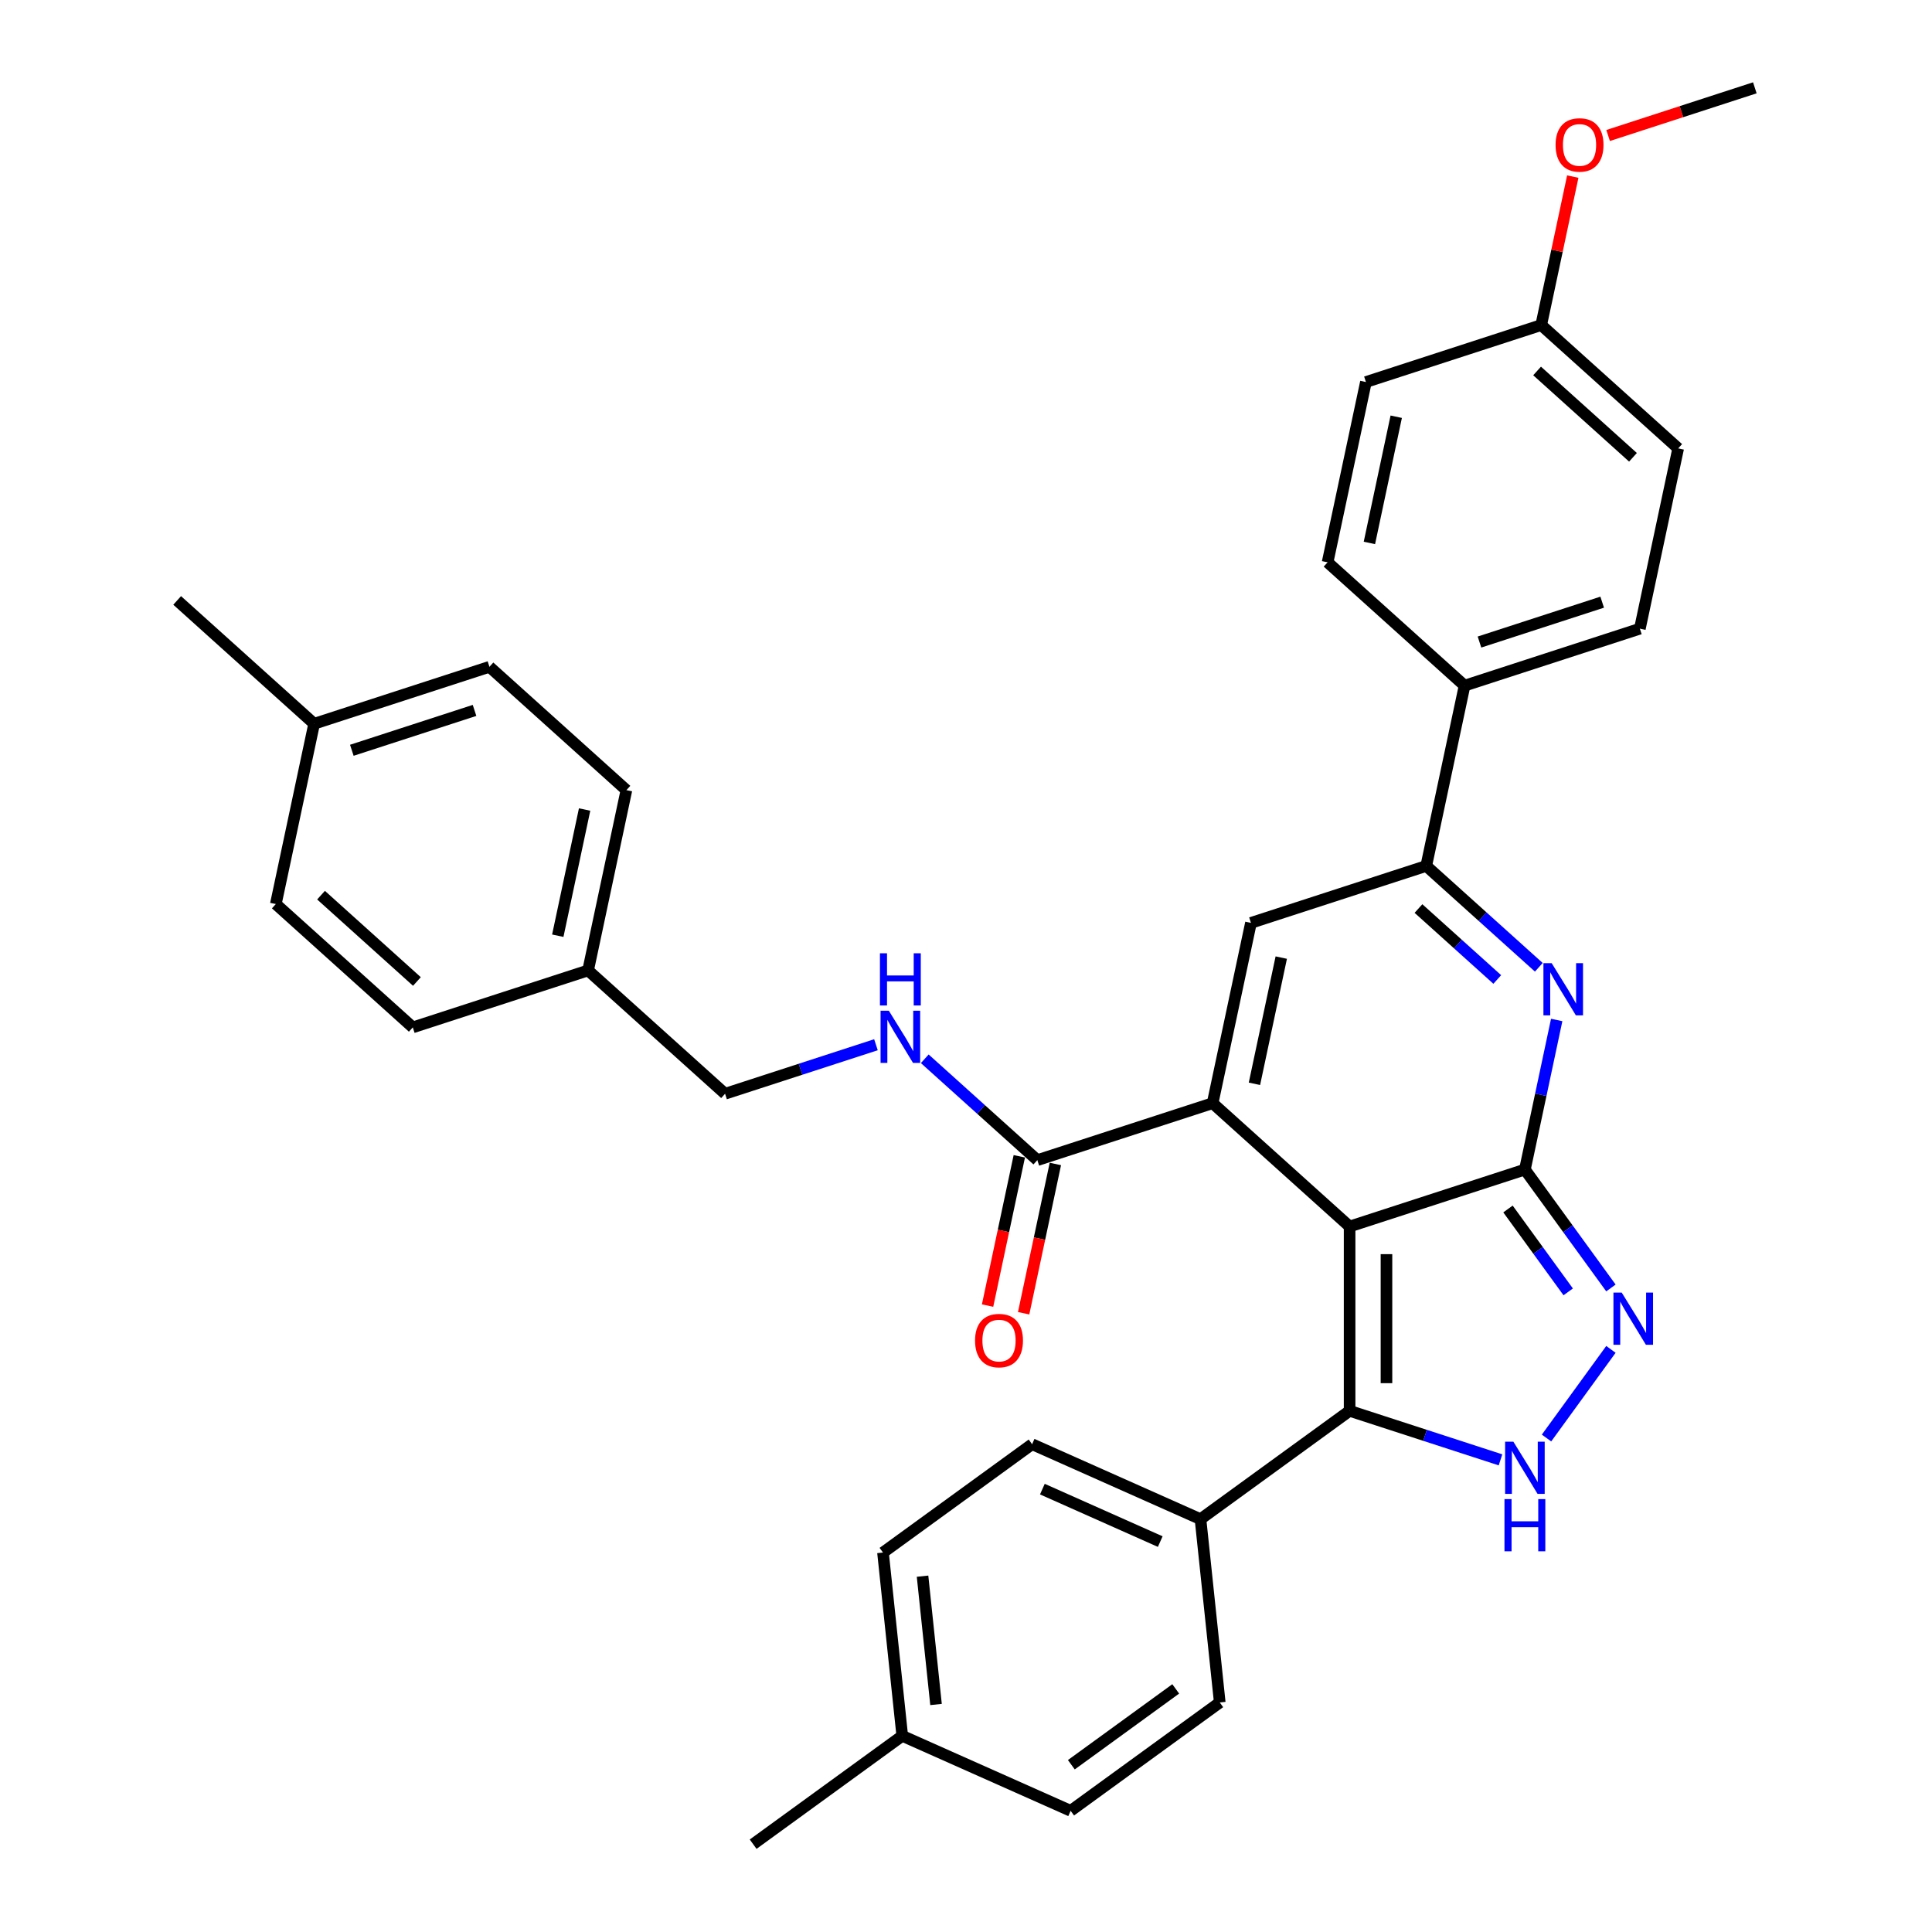 <?xml version='1.0' encoding='iso-8859-1'?>
<svg version='1.1' baseProfile='full'
              xmlns='http://www.w3.org/2000/svg'
                      xmlns:rdkit='http://www.rdkit.org/xml'
                      xmlns:xlink='http://www.w3.org/1999/xlink'
                  xml:space='preserve'
width='1000px' height='1000px' viewBox='0 0 1000 1000'>
<!-- END OF HEADER -->
<rect style='opacity:1.0;fill:#FFFFFF;stroke:none' width='1000' height='1000' x='0' y='0'> </rect>
<path class='bond-0' d='M 698.554,634.84 L 789.286,605.359' style='fill:none;fill-rule:evenodd;stroke:#000000;stroke-width:6px;stroke-linecap:butt;stroke-linejoin:miter;stroke-opacity:1' />
<path class='bond-1' d='M 698.554,634.84 L 627.656,571.003' style='fill:none;fill-rule:evenodd;stroke:#000000;stroke-width:6px;stroke-linecap:butt;stroke-linejoin:miter;stroke-opacity:1' />
<path class='bond-3' d='M 698.554,634.84 L 698.554,730.242' style='fill:none;fill-rule:evenodd;stroke:#000000;stroke-width:6px;stroke-linecap:butt;stroke-linejoin:miter;stroke-opacity:1' />
<path class='bond-3' d='M 717.634,649.15 L 717.634,715.931' style='fill:none;fill-rule:evenodd;stroke:#000000;stroke-width:6px;stroke-linecap:butt;stroke-linejoin:miter;stroke-opacity:1' />
<path class='bond-2' d='M 789.286,605.359 L 797.515,566.647' style='fill:none;fill-rule:evenodd;stroke:#000000;stroke-width:6px;stroke-linecap:butt;stroke-linejoin:miter;stroke-opacity:1' />
<path class='bond-2' d='M 797.515,566.647 L 805.743,527.935' style='fill:none;fill-rule:evenodd;stroke:#0000FF;stroke-width:6px;stroke-linecap:butt;stroke-linejoin:miter;stroke-opacity:1' />
<path class='bond-4' d='M 789.286,605.359 L 811.55,636.003' style='fill:none;fill-rule:evenodd;stroke:#000000;stroke-width:6px;stroke-linecap:butt;stroke-linejoin:miter;stroke-opacity:1' />
<path class='bond-4' d='M 811.55,636.003 L 833.815,666.647' style='fill:none;fill-rule:evenodd;stroke:#0000FF;stroke-width:6px;stroke-linecap:butt;stroke-linejoin:miter;stroke-opacity:1' />
<path class='bond-4' d='M 780.529,625.767 L 796.114,647.218' style='fill:none;fill-rule:evenodd;stroke:#000000;stroke-width:6px;stroke-linecap:butt;stroke-linejoin:miter;stroke-opacity:1' />
<path class='bond-4' d='M 796.114,647.218 L 811.699,668.669' style='fill:none;fill-rule:evenodd;stroke:#0000FF;stroke-width:6px;stroke-linecap:butt;stroke-linejoin:miter;stroke-opacity:1' />
<path class='bond-6' d='M 627.656,571.003 L 647.491,477.686' style='fill:none;fill-rule:evenodd;stroke:#000000;stroke-width:6px;stroke-linecap:butt;stroke-linejoin:miter;stroke-opacity:1' />
<path class='bond-6' d='M 649.295,560.972 L 663.179,495.65' style='fill:none;fill-rule:evenodd;stroke:#000000;stroke-width:6px;stroke-linecap:butt;stroke-linejoin:miter;stroke-opacity:1' />
<path class='bond-8' d='M 627.656,571.003 L 536.923,600.484' style='fill:none;fill-rule:evenodd;stroke:#000000;stroke-width:6px;stroke-linecap:butt;stroke-linejoin:miter;stroke-opacity:1' />
<path class='bond-35' d='M 796.49,500.668 L 767.357,474.436' style='fill:none;fill-rule:evenodd;stroke:#0000FF;stroke-width:6px;stroke-linecap:butt;stroke-linejoin:miter;stroke-opacity:1' />
<path class='bond-35' d='M 767.357,474.436 L 738.224,448.205' style='fill:none;fill-rule:evenodd;stroke:#000000;stroke-width:6px;stroke-linecap:butt;stroke-linejoin:miter;stroke-opacity:1' />
<path class='bond-35' d='M 774.983,506.978 L 754.59,488.616' style='fill:none;fill-rule:evenodd;stroke:#0000FF;stroke-width:6px;stroke-linecap:butt;stroke-linejoin:miter;stroke-opacity:1' />
<path class='bond-35' d='M 754.59,488.616 L 734.197,470.254' style='fill:none;fill-rule:evenodd;stroke:#000000;stroke-width:6px;stroke-linecap:butt;stroke-linejoin:miter;stroke-opacity:1' />
<path class='bond-5' d='M 698.554,730.242 L 737.604,742.93' style='fill:none;fill-rule:evenodd;stroke:#000000;stroke-width:6px;stroke-linecap:butt;stroke-linejoin:miter;stroke-opacity:1' />
<path class='bond-5' d='M 737.604,742.93 L 776.655,755.618' style='fill:none;fill-rule:evenodd;stroke:#0000FF;stroke-width:6px;stroke-linecap:butt;stroke-linejoin:miter;stroke-opacity:1' />
<path class='bond-10' d='M 698.554,730.242 L 621.372,786.318' style='fill:none;fill-rule:evenodd;stroke:#000000;stroke-width:6px;stroke-linecap:butt;stroke-linejoin:miter;stroke-opacity:1' />
<path class='bond-34' d='M 833.815,698.435 L 800.477,744.32' style='fill:none;fill-rule:evenodd;stroke:#0000FF;stroke-width:6px;stroke-linecap:butt;stroke-linejoin:miter;stroke-opacity:1' />
<path class='bond-7' d='M 647.491,477.686 L 738.224,448.205' style='fill:none;fill-rule:evenodd;stroke:#000000;stroke-width:6px;stroke-linecap:butt;stroke-linejoin:miter;stroke-opacity:1' />
<path class='bond-11' d='M 738.224,448.205 L 758.059,354.887' style='fill:none;fill-rule:evenodd;stroke:#000000;stroke-width:6px;stroke-linecap:butt;stroke-linejoin:miter;stroke-opacity:1' />
<path class='bond-9' d='M 536.923,600.484 L 507.79,574.252' style='fill:none;fill-rule:evenodd;stroke:#000000;stroke-width:6px;stroke-linecap:butt;stroke-linejoin:miter;stroke-opacity:1' />
<path class='bond-9' d='M 507.79,574.252 L 478.657,548.021' style='fill:none;fill-rule:evenodd;stroke:#0000FF;stroke-width:6px;stroke-linecap:butt;stroke-linejoin:miter;stroke-opacity:1' />
<path class='bond-12' d='M 527.591,598.5 L 519.379,637.136' style='fill:none;fill-rule:evenodd;stroke:#000000;stroke-width:6px;stroke-linecap:butt;stroke-linejoin:miter;stroke-opacity:1' />
<path class='bond-12' d='M 519.379,637.136 L 511.167,675.771' style='fill:none;fill-rule:evenodd;stroke:#FF0000;stroke-width:6px;stroke-linecap:butt;stroke-linejoin:miter;stroke-opacity:1' />
<path class='bond-12' d='M 546.255,602.467 L 538.043,641.103' style='fill:none;fill-rule:evenodd;stroke:#000000;stroke-width:6px;stroke-linecap:butt;stroke-linejoin:miter;stroke-opacity:1' />
<path class='bond-12' d='M 538.043,641.103 L 529.83,679.738' style='fill:none;fill-rule:evenodd;stroke:#FF0000;stroke-width:6px;stroke-linecap:butt;stroke-linejoin:miter;stroke-opacity:1' />
<path class='bond-17' d='M 453.394,540.752 L 414.344,553.44' style='fill:none;fill-rule:evenodd;stroke:#0000FF;stroke-width:6px;stroke-linecap:butt;stroke-linejoin:miter;stroke-opacity:1' />
<path class='bond-17' d='M 414.344,553.44 L 375.293,566.128' style='fill:none;fill-rule:evenodd;stroke:#000000;stroke-width:6px;stroke-linecap:butt;stroke-linejoin:miter;stroke-opacity:1' />
<path class='bond-13' d='M 621.372,786.318 L 534.217,747.514' style='fill:none;fill-rule:evenodd;stroke:#000000;stroke-width:6px;stroke-linecap:butt;stroke-linejoin:miter;stroke-opacity:1' />
<path class='bond-13' d='M 600.538,797.928 L 539.53,770.765' style='fill:none;fill-rule:evenodd;stroke:#000000;stroke-width:6px;stroke-linecap:butt;stroke-linejoin:miter;stroke-opacity:1' />
<path class='bond-14' d='M 621.372,786.318 L 631.344,881.197' style='fill:none;fill-rule:evenodd;stroke:#000000;stroke-width:6px;stroke-linecap:butt;stroke-linejoin:miter;stroke-opacity:1' />
<path class='bond-15' d='M 758.059,354.887 L 848.792,325.407' style='fill:none;fill-rule:evenodd;stroke:#000000;stroke-width:6px;stroke-linecap:butt;stroke-linejoin:miter;stroke-opacity:1' />
<path class='bond-15' d='M 765.773,332.319 L 829.286,311.682' style='fill:none;fill-rule:evenodd;stroke:#000000;stroke-width:6px;stroke-linecap:butt;stroke-linejoin:miter;stroke-opacity:1' />
<path class='bond-16' d='M 758.059,354.887 L 687.162,291.051' style='fill:none;fill-rule:evenodd;stroke:#000000;stroke-width:6px;stroke-linecap:butt;stroke-linejoin:miter;stroke-opacity:1' />
<path class='bond-22' d='M 534.217,747.514 L 457.035,803.59' style='fill:none;fill-rule:evenodd;stroke:#000000;stroke-width:6px;stroke-linecap:butt;stroke-linejoin:miter;stroke-opacity:1' />
<path class='bond-23' d='M 631.344,881.197 L 554.162,937.273' style='fill:none;fill-rule:evenodd;stroke:#000000;stroke-width:6px;stroke-linecap:butt;stroke-linejoin:miter;stroke-opacity:1' />
<path class='bond-23' d='M 608.551,874.172 L 554.524,913.425' style='fill:none;fill-rule:evenodd;stroke:#000000;stroke-width:6px;stroke-linecap:butt;stroke-linejoin:miter;stroke-opacity:1' />
<path class='bond-21' d='M 848.792,325.407 L 868.627,232.089' style='fill:none;fill-rule:evenodd;stroke:#000000;stroke-width:6px;stroke-linecap:butt;stroke-linejoin:miter;stroke-opacity:1' />
<path class='bond-20' d='M 687.162,291.051 L 706.997,197.734' style='fill:none;fill-rule:evenodd;stroke:#000000;stroke-width:6px;stroke-linecap:butt;stroke-linejoin:miter;stroke-opacity:1' />
<path class='bond-20' d='M 708.8,281.02 L 722.685,215.698' style='fill:none;fill-rule:evenodd;stroke:#000000;stroke-width:6px;stroke-linecap:butt;stroke-linejoin:miter;stroke-opacity:1' />
<path class='bond-18' d='M 375.293,566.128 L 304.395,502.292' style='fill:none;fill-rule:evenodd;stroke:#000000;stroke-width:6px;stroke-linecap:butt;stroke-linejoin:miter;stroke-opacity:1' />
<path class='bond-26' d='M 304.395,502.292 L 213.662,531.773' style='fill:none;fill-rule:evenodd;stroke:#000000;stroke-width:6px;stroke-linecap:butt;stroke-linejoin:miter;stroke-opacity:1' />
<path class='bond-27' d='M 304.395,502.292 L 324.23,408.974' style='fill:none;fill-rule:evenodd;stroke:#000000;stroke-width:6px;stroke-linecap:butt;stroke-linejoin:miter;stroke-opacity:1' />
<path class='bond-27' d='M 288.707,484.327 L 302.592,419.005' style='fill:none;fill-rule:evenodd;stroke:#000000;stroke-width:6px;stroke-linecap:butt;stroke-linejoin:miter;stroke-opacity:1' />
<path class='bond-19' d='M 797.73,168.253 L 706.997,197.734' style='fill:none;fill-rule:evenodd;stroke:#000000;stroke-width:6px;stroke-linecap:butt;stroke-linejoin:miter;stroke-opacity:1' />
<path class='bond-30' d='M 797.73,168.253 L 805.897,129.827' style='fill:none;fill-rule:evenodd;stroke:#000000;stroke-width:6px;stroke-linecap:butt;stroke-linejoin:miter;stroke-opacity:1' />
<path class='bond-30' d='M 805.897,129.827 L 814.065,91.402' style='fill:none;fill-rule:evenodd;stroke:#FF0000;stroke-width:6px;stroke-linecap:butt;stroke-linejoin:miter;stroke-opacity:1' />
<path class='bond-37' d='M 797.73,168.253 L 868.627,232.089' style='fill:none;fill-rule:evenodd;stroke:#000000;stroke-width:6px;stroke-linecap:butt;stroke-linejoin:miter;stroke-opacity:1' />
<path class='bond-37' d='M 795.597,192.008 L 845.225,236.693' style='fill:none;fill-rule:evenodd;stroke:#000000;stroke-width:6px;stroke-linecap:butt;stroke-linejoin:miter;stroke-opacity:1' />
<path class='bond-36' d='M 457.035,803.59 L 467.008,898.469' style='fill:none;fill-rule:evenodd;stroke:#000000;stroke-width:6px;stroke-linecap:butt;stroke-linejoin:miter;stroke-opacity:1' />
<path class='bond-36' d='M 477.507,815.827 L 484.488,882.243' style='fill:none;fill-rule:evenodd;stroke:#000000;stroke-width:6px;stroke-linecap:butt;stroke-linejoin:miter;stroke-opacity:1' />
<path class='bond-24' d='M 554.162,937.273 L 467.008,898.469' style='fill:none;fill-rule:evenodd;stroke:#000000;stroke-width:6px;stroke-linecap:butt;stroke-linejoin:miter;stroke-opacity:1' />
<path class='bond-32' d='M 467.008,898.469 L 389.826,954.545' style='fill:none;fill-rule:evenodd;stroke:#000000;stroke-width:6px;stroke-linecap:butt;stroke-linejoin:miter;stroke-opacity:1' />
<path class='bond-25' d='M 162.6,374.619 L 253.333,345.138' style='fill:none;fill-rule:evenodd;stroke:#000000;stroke-width:6px;stroke-linecap:butt;stroke-linejoin:miter;stroke-opacity:1' />
<path class='bond-25' d='M 182.106,388.343 L 245.619,367.707' style='fill:none;fill-rule:evenodd;stroke:#000000;stroke-width:6px;stroke-linecap:butt;stroke-linejoin:miter;stroke-opacity:1' />
<path class='bond-31' d='M 162.6,374.619 L 91.702,310.782' style='fill:none;fill-rule:evenodd;stroke:#000000;stroke-width:6px;stroke-linecap:butt;stroke-linejoin:miter;stroke-opacity:1' />
<path class='bond-38' d='M 162.6,374.619 L 142.765,467.936' style='fill:none;fill-rule:evenodd;stroke:#000000;stroke-width:6px;stroke-linecap:butt;stroke-linejoin:miter;stroke-opacity:1' />
<path class='bond-29' d='M 213.662,531.773 L 142.765,467.936' style='fill:none;fill-rule:evenodd;stroke:#000000;stroke-width:6px;stroke-linecap:butt;stroke-linejoin:miter;stroke-opacity:1' />
<path class='bond-29' d='M 215.795,508.018 L 166.167,463.332' style='fill:none;fill-rule:evenodd;stroke:#000000;stroke-width:6px;stroke-linecap:butt;stroke-linejoin:miter;stroke-opacity:1' />
<path class='bond-28' d='M 324.23,408.974 L 253.333,345.138' style='fill:none;fill-rule:evenodd;stroke:#000000;stroke-width:6px;stroke-linecap:butt;stroke-linejoin:miter;stroke-opacity:1' />
<path class='bond-33' d='M 832.352,70.131 L 870.325,57.793' style='fill:none;fill-rule:evenodd;stroke:#FF0000;stroke-width:6px;stroke-linecap:butt;stroke-linejoin:miter;stroke-opacity:1' />
<path class='bond-33' d='M 870.325,57.793 L 908.298,45.455' style='fill:none;fill-rule:evenodd;stroke:#000000;stroke-width:6px;stroke-linecap:butt;stroke-linejoin:miter;stroke-opacity:1' />
<path  class='atom-3' d='M 803.149 498.532
L 812.003 512.843
Q 812.88 514.255, 814.292 516.811
Q 815.704 519.368, 815.781 519.521
L 815.781 498.532
L 819.368 498.532
L 819.368 525.55
L 815.666 525.55
L 806.164 509.904
Q 805.057 508.073, 803.874 505.974
Q 802.73 503.875, 802.386 503.226
L 802.386 525.55
L 798.875 525.55
L 798.875 498.532
L 803.149 498.532
' fill='#0000FF'/>
<path  class='atom-5' d='M 839.39 669.032
L 848.243 683.342
Q 849.121 684.754, 850.533 687.311
Q 851.945 689.867, 852.021 690.02
L 852.021 669.032
L 855.608 669.032
L 855.608 696.05
L 851.907 696.05
L 842.405 680.404
Q 841.298 678.572, 840.115 676.473
Q 838.97 674.374, 838.627 673.725
L 838.627 696.05
L 835.116 696.05
L 835.116 669.032
L 839.39 669.032
' fill='#0000FF'/>
<path  class='atom-6' d='M 783.314 746.214
L 792.167 760.524
Q 793.045 761.936, 794.457 764.493
Q 795.869 767.049, 795.945 767.202
L 795.945 746.214
L 799.533 746.214
L 799.533 773.231
L 795.831 773.231
L 786.329 757.585
Q 785.222 755.754, 784.039 753.655
Q 782.894 751.556, 782.551 750.907
L 782.551 773.231
L 779.04 773.231
L 779.04 746.214
L 783.314 746.214
' fill='#0000FF'/>
<path  class='atom-6' d='M 778.716 775.933
L 782.379 775.933
L 782.379 787.42
L 796.193 787.42
L 796.193 775.933
L 799.857 775.933
L 799.857 802.951
L 796.193 802.951
L 796.193 790.473
L 782.379 790.473
L 782.379 802.951
L 778.716 802.951
L 778.716 775.933
' fill='#0000FF'/>
<path  class='atom-10' d='M 460.053 523.139
L 468.907 537.449
Q 469.784 538.861, 471.196 541.418
Q 472.608 543.974, 472.685 544.127
L 472.685 523.139
L 476.272 523.139
L 476.272 550.156
L 472.57 550.156
L 463.068 534.51
Q 461.961 532.679, 460.778 530.58
Q 459.634 528.481, 459.29 527.832
L 459.29 550.156
L 455.779 550.156
L 455.779 523.139
L 460.053 523.139
' fill='#0000FF'/>
<path  class='atom-10' d='M 455.455 493.419
L 459.118 493.419
L 459.118 504.905
L 472.933 504.905
L 472.933 493.419
L 476.596 493.419
L 476.596 520.437
L 472.933 520.437
L 472.933 507.958
L 459.118 507.958
L 459.118 520.437
L 455.455 520.437
L 455.455 493.419
' fill='#0000FF'/>
<path  class='atom-13' d='M 504.686 693.878
Q 504.686 687.39, 507.891 683.765
Q 511.097 680.14, 517.088 680.14
Q 523.079 680.14, 526.285 683.765
Q 529.49 687.39, 529.49 693.878
Q 529.49 700.441, 526.247 704.181
Q 523.003 707.883, 517.088 707.883
Q 511.135 707.883, 507.891 704.181
Q 504.686 700.479, 504.686 693.878
M 517.088 704.83
Q 521.209 704.83, 523.423 702.082
Q 525.674 699.296, 525.674 693.878
Q 525.674 688.573, 523.423 685.902
Q 521.209 683.193, 517.088 683.193
Q 512.967 683.193, 510.715 685.864
Q 508.502 688.535, 508.502 693.878
Q 508.502 699.335, 510.715 702.082
Q 512.967 704.83, 517.088 704.83
' fill='#FF0000'/>
<path  class='atom-31' d='M 805.163 75.012
Q 805.163 68.524, 808.368 64.899
Q 811.574 61.274, 817.565 61.274
Q 823.556 61.274, 826.762 64.899
Q 829.967 68.524, 829.967 75.012
Q 829.967 81.575, 826.723 85.315
Q 823.48 89.017, 817.565 89.017
Q 811.612 89.017, 808.368 85.315
Q 805.163 81.614, 805.163 75.012
M 817.565 85.964
Q 821.686 85.964, 823.9 83.216
Q 826.151 80.431, 826.151 75.012
Q 826.151 69.707, 823.9 67.036
Q 821.686 64.327, 817.565 64.327
Q 813.443 64.327, 811.192 66.998
Q 808.979 69.669, 808.979 75.012
Q 808.979 80.469, 811.192 83.216
Q 813.443 85.964, 817.565 85.964
' fill='#FF0000'/>
</svg>
